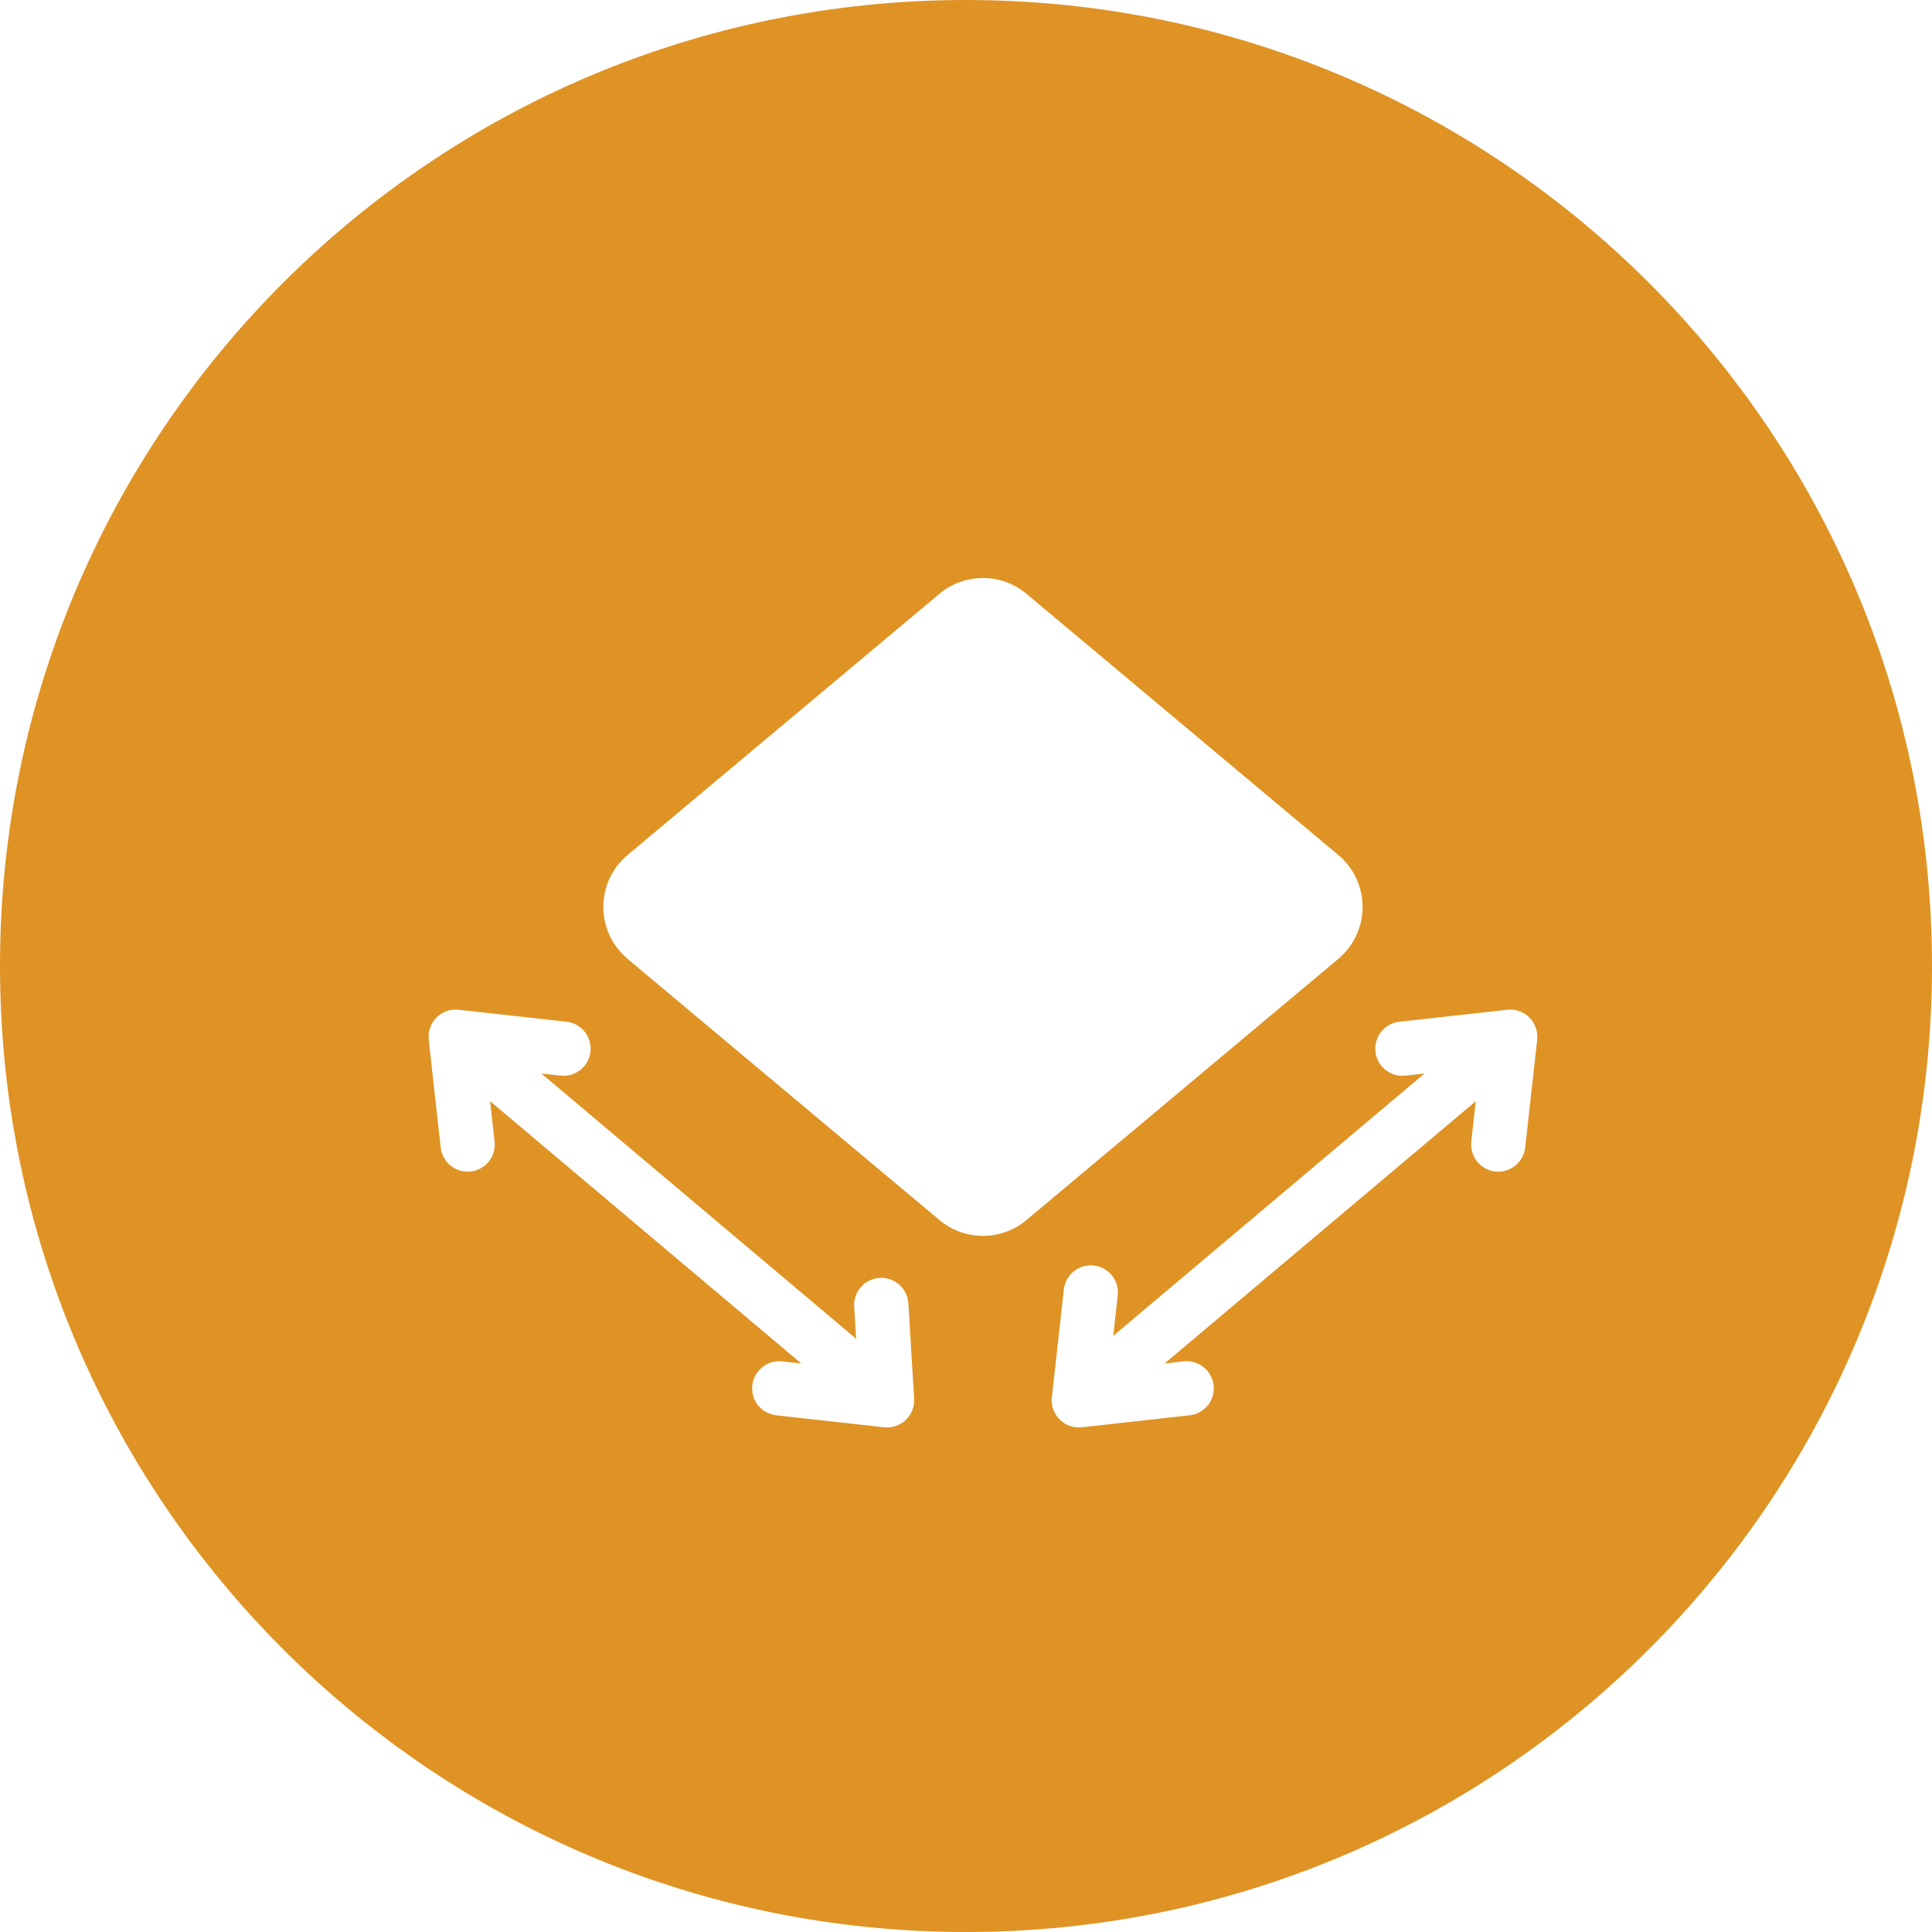 <svg width="57" height="57" viewBox="0 0 57 57" fill="none" xmlns="http://www.w3.org/2000/svg">
<path fill-rule="evenodd" clip-rule="evenodd" d="M28.5 57C44.24 57 57 44.24 57 28.5C57 12.76 44.24 0 28.5 0C12.76 0 0 12.76 0 28.5C0 44.24 12.76 57 28.5 57ZM45.352 30.674C45.378 30.433 45.294 30.192 45.122 30.02C44.95 29.848 44.709 29.764 44.468 29.791L41.286 30.144C40.847 30.193 40.531 30.588 40.579 31.028C40.628 31.467 41.024 31.783 41.463 31.734L42.027 31.672L32.845 39.411L32.977 38.22C33.026 37.781 32.709 37.385 32.27 37.337C31.831 37.288 31.436 37.604 31.387 38.043L31.033 41.225C31.006 41.467 31.091 41.707 31.263 41.879C31.435 42.051 31.675 42.136 31.917 42.109L35.099 41.755C35.538 41.706 35.854 41.311 35.806 40.872C35.757 40.433 35.361 40.116 34.922 40.165L34.358 40.228L43.54 32.489L43.408 33.679C43.359 34.118 43.675 34.514 44.114 34.563C44.554 34.611 44.949 34.295 44.998 33.856L45.352 30.674ZM26.083 42.109C26.318 42.135 26.552 42.056 26.723 41.893C26.894 41.73 26.985 41.501 26.97 41.265L26.799 38.452C26.772 38.011 26.392 37.675 25.951 37.702C25.51 37.729 25.175 38.108 25.202 38.549L25.259 39.498L15.973 31.672L16.537 31.734C16.976 31.783 17.372 31.467 17.421 31.028C17.47 30.588 17.153 30.193 16.714 30.144L13.532 29.791C13.29 29.764 13.05 29.848 12.878 30.02C12.706 30.192 12.622 30.433 12.649 30.674L13.002 33.856C13.051 34.295 13.446 34.611 13.886 34.563C14.325 34.514 14.641 34.118 14.592 33.679L14.46 32.489L23.642 40.228L23.078 40.165C22.639 40.116 22.243 40.433 22.195 40.872C22.146 41.311 22.462 41.706 22.901 41.755L26.083 42.109ZM27.716 17.519C28.459 16.897 29.541 16.897 30.284 17.519L39.483 25.224C40.438 26.023 40.438 27.491 39.483 28.291L30.284 35.995C29.541 36.618 28.459 36.618 27.716 35.995L18.517 28.291C17.562 27.491 17.562 26.023 18.517 25.224L27.716 17.519Z" fill="#DF9324"/>
</svg>
